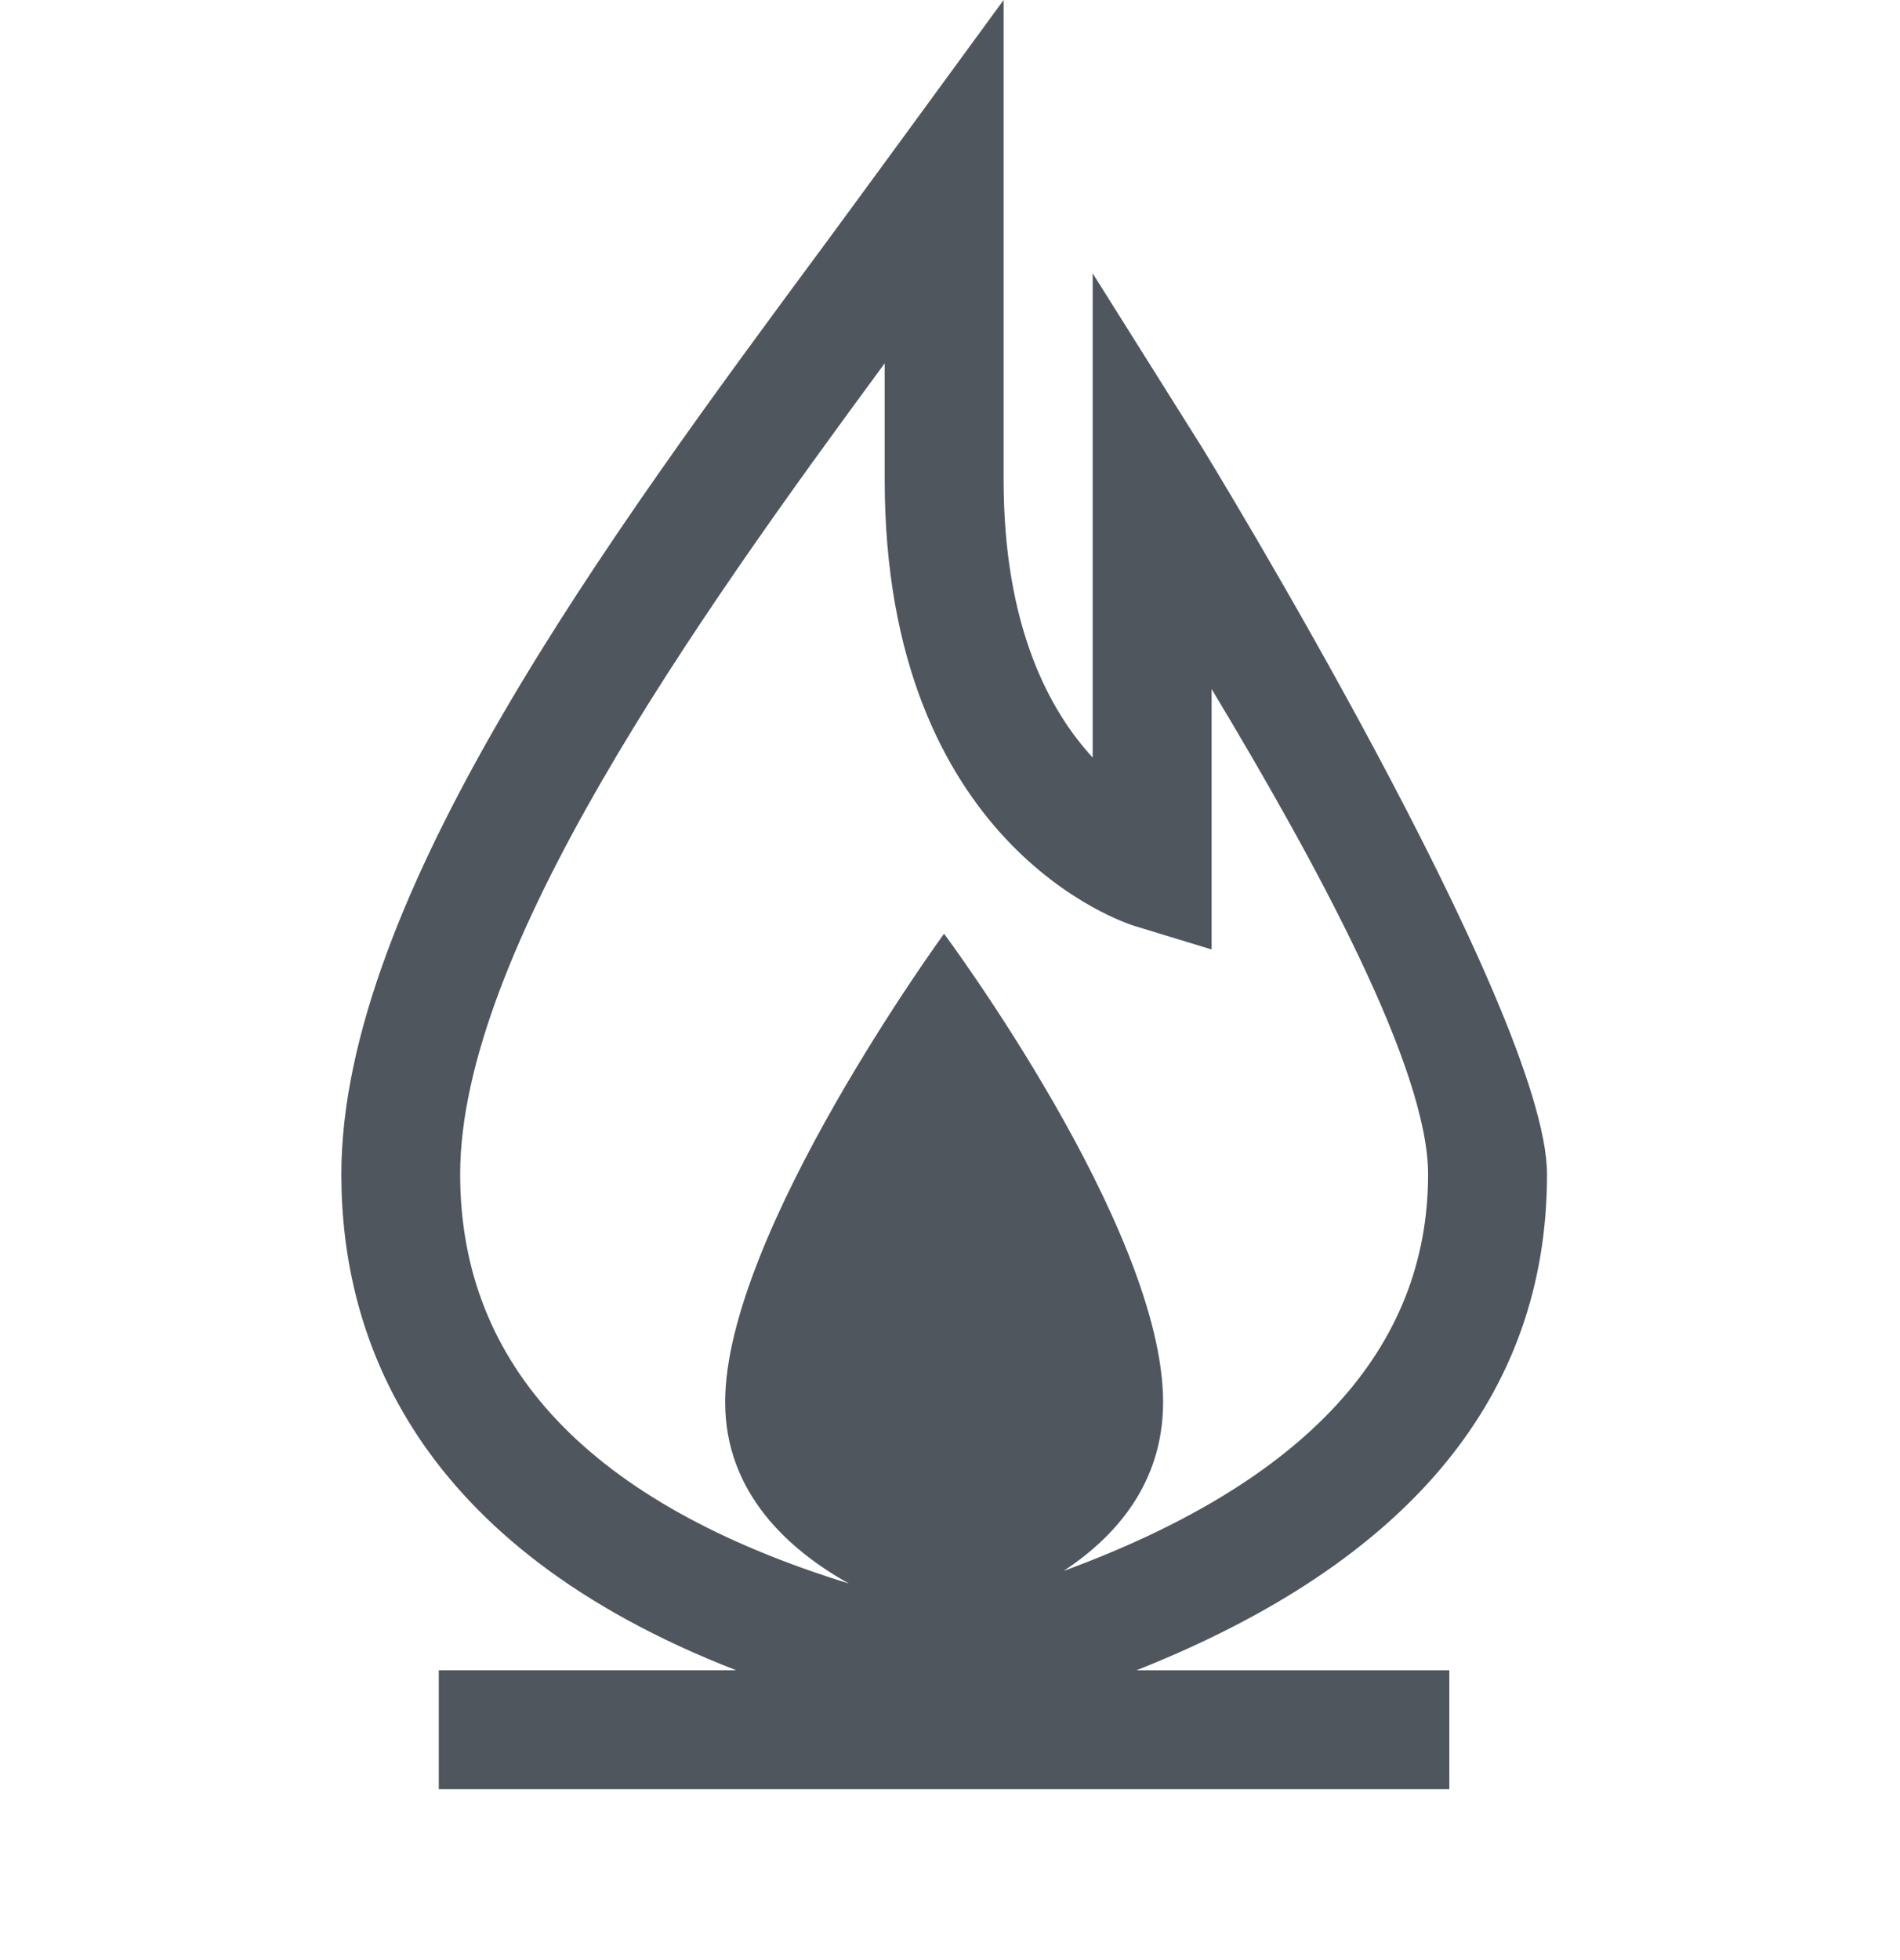 <svg xmlns="http://www.w3.org/2000/svg" width="32" height="33" fill="none"><path fill="#50565E" d="M15.9 15.72s-3.687 5.051-3.687 7.885c0 1.542 1.089 2.5 2.084 3.055-4.342-1.341-6.547-3.652-6.547-6.89 0-3.746 3.956-9.32 7.15-13.653v1.961c0 6.159 4.041 7.46 4.213 7.513l1.293.394V11.6c1.795 2.983 3.646 6.399 3.646 8.17 0 2.945-2.065 5.183-6.138 6.678.862-.568 1.675-1.464 1.675-2.843 0-2.935-3.69-7.886-3.69-7.886Zm10.155 4.05c0-2.761-5.802-12.224-5.802-12.224l-1.85-2.944v8.152c-.732-.793-1.5-2.212-1.5-4.676V0s-2.585 3.537-3 4.097C10.27 9.009 5.749 15.12 5.749 19.77c0 2.762 1.245 6.25 6.649 8.35H7.39v2.003h17.02v-2.002h-5.27c4.586-1.818 6.915-4.617 6.915-8.35Z"/></svg>